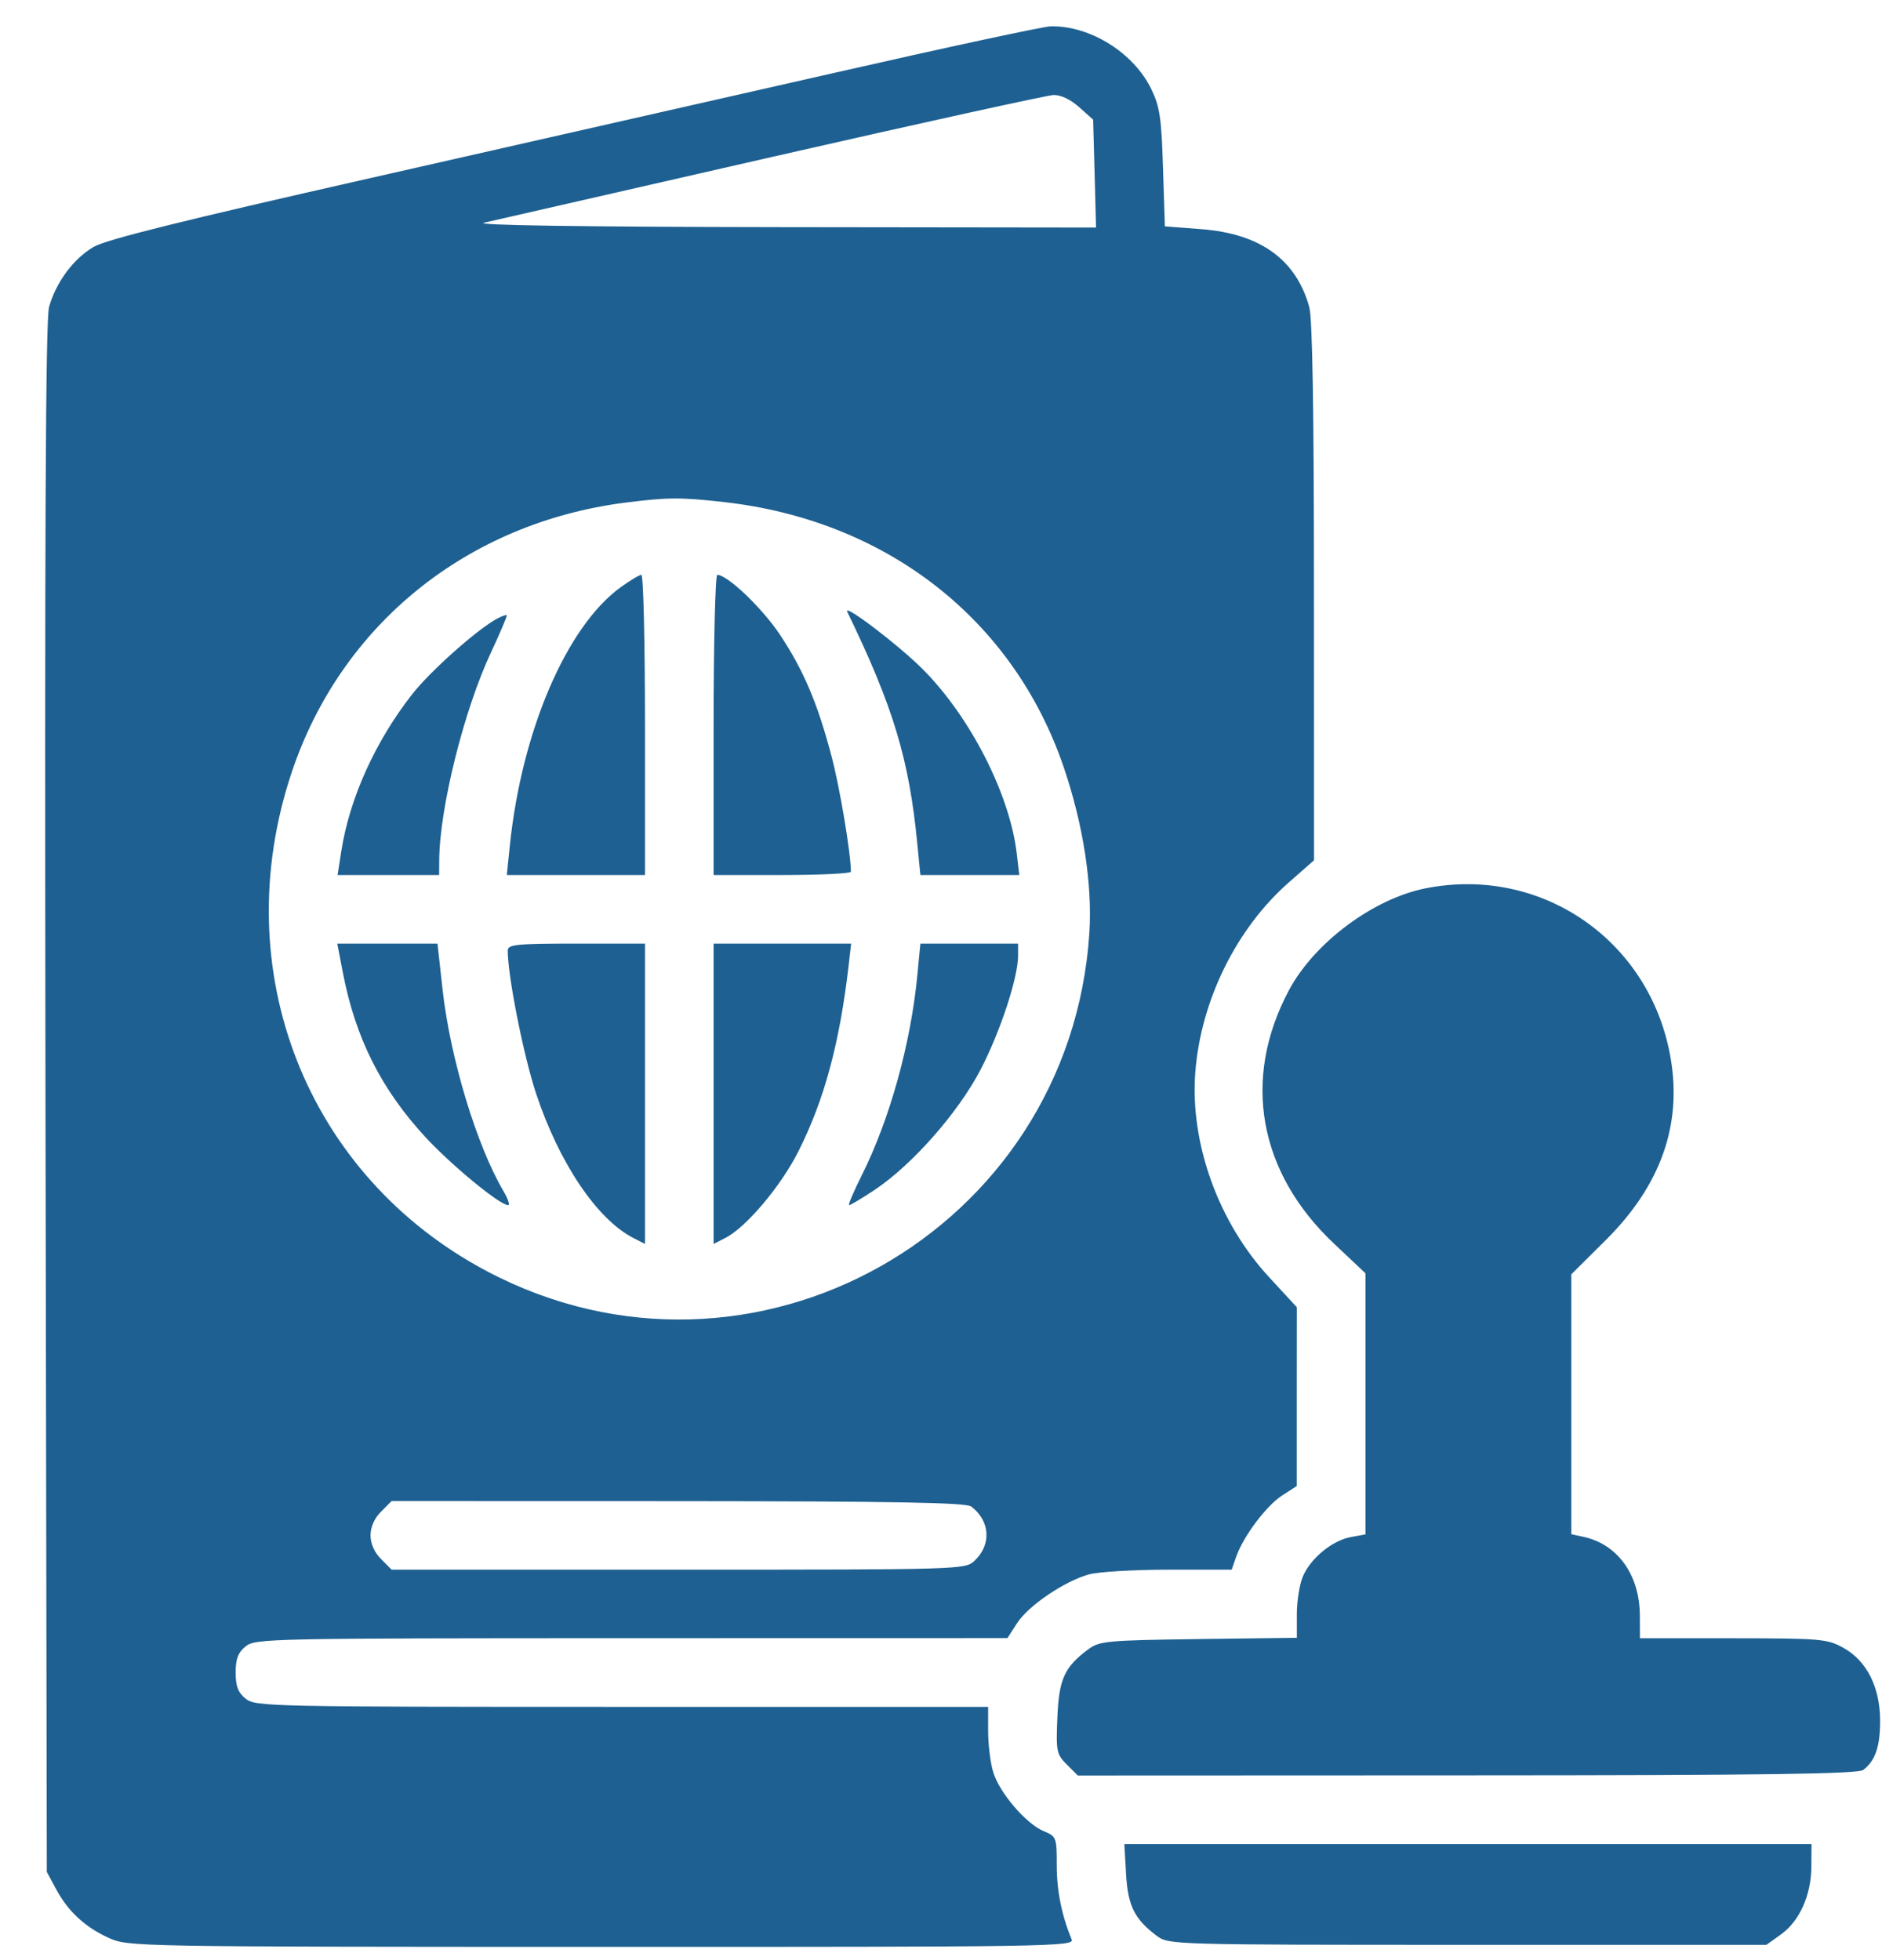 <svg width="24" height="25" viewBox="0 0 24 25" fill="none" xmlns="http://www.w3.org/2000/svg">
<path fill-rule="evenodd" clip-rule="evenodd" d="M10.632 0.931C9.203 1.256 6.545 1.859 4.725 2.271C2.343 2.81 1.355 3.055 1.194 3.149C0.938 3.298 0.715 3.599 0.626 3.914C0.581 4.074 0.569 6.8 0.58 14.004L0.597 23.875L0.715 24.094C0.869 24.38 1.086 24.581 1.39 24.718C1.632 24.828 1.717 24.83 7.671 24.831C13.398 24.832 13.704 24.827 13.666 24.736C13.539 24.43 13.476 24.115 13.476 23.791C13.476 23.433 13.471 23.422 13.309 23.355C13.084 23.261 12.743 22.863 12.665 22.6C12.629 22.482 12.601 22.247 12.601 22.078V21.77H7.931C3.43 21.77 3.256 21.766 3.133 21.666C3.036 21.587 3.005 21.508 3.005 21.332C3.005 21.157 3.036 21.077 3.133 20.998C3.256 20.898 3.433 20.895 8.054 20.894L12.847 20.893L12.971 20.701C13.116 20.478 13.574 20.167 13.888 20.08C14.007 20.047 14.465 20.02 14.906 20.02L15.707 20.02L15.764 19.856C15.855 19.596 16.147 19.205 16.35 19.074L16.537 18.953L16.537 17.813L16.538 16.673L16.188 16.294C15.538 15.592 15.173 14.581 15.243 13.675C15.313 12.763 15.765 11.845 16.433 11.257L16.757 10.972L16.756 7.552C16.756 5.224 16.737 4.063 16.696 3.915C16.528 3.31 16.071 2.981 15.322 2.923L14.855 2.887L14.831 2.143C14.812 1.507 14.79 1.36 14.682 1.137C14.457 0.672 13.899 0.324 13.397 0.336C13.305 0.338 12.06 0.606 10.632 0.931ZM9.839 2.003C7.944 2.436 6.295 2.812 6.175 2.84C6.033 2.873 7.368 2.893 9.966 2.897L13.977 2.902L13.959 2.214L13.94 1.526L13.762 1.367C13.65 1.267 13.527 1.209 13.434 1.212C13.351 1.215 11.734 1.571 9.839 2.003ZM7.979 6.41C5.957 6.667 4.349 7.967 3.719 9.853C2.877 12.375 3.907 14.999 6.216 16.217C9.585 17.994 13.644 15.71 13.892 11.899C13.932 11.279 13.813 10.511 13.563 9.779C12.92 7.898 11.305 6.638 9.237 6.404C8.678 6.341 8.517 6.342 7.979 6.41ZM7.916 7.489C7.224 7.99 6.651 9.327 6.501 10.791L6.463 11.16H7.344H8.225V9.246C8.225 8.193 8.205 7.332 8.179 7.332C8.153 7.332 8.035 7.403 7.916 7.489ZM9.1 9.246V11.16H9.975C10.457 11.16 10.851 11.141 10.851 11.118C10.851 10.887 10.71 10.047 10.605 9.649C10.426 8.969 10.248 8.549 9.946 8.095C9.721 7.756 9.277 7.332 9.147 7.332C9.122 7.332 9.1 8.193 9.1 9.246ZM10.805 7.804C11.39 9.01 11.595 9.687 11.698 10.764L11.737 11.16H12.367H12.998L12.966 10.886C12.877 10.132 12.378 9.152 11.774 8.542C11.469 8.234 10.747 7.684 10.805 7.804ZM6.338 7.891C6.086 8.027 5.491 8.556 5.259 8.851C4.788 9.451 4.459 10.178 4.353 10.852L4.305 11.16H4.952H5.6L5.601 10.982C5.602 10.321 5.914 9.061 6.261 8.322C6.379 8.069 6.47 7.855 6.462 7.847C6.454 7.839 6.398 7.859 6.338 7.891ZM18.184 11.329C17.516 11.46 16.761 12.022 16.437 12.63C15.835 13.758 16.047 14.95 17.008 15.858L17.413 16.24V17.905V19.57L17.223 19.605C16.985 19.65 16.71 19.878 16.613 20.111C16.572 20.209 16.538 20.424 16.538 20.589V20.889L15.284 20.905C14.117 20.921 14.02 20.93 13.879 21.035C13.573 21.263 13.504 21.415 13.484 21.907C13.466 22.338 13.473 22.373 13.604 22.505L13.744 22.645L18.709 22.643C22.526 22.642 23.695 22.626 23.762 22.574C23.914 22.457 23.976 22.277 23.976 21.949C23.976 21.522 23.807 21.184 23.511 21.019C23.303 20.903 23.231 20.896 22.102 20.895L20.913 20.895L20.912 20.607C20.91 20.085 20.629 19.694 20.188 19.6L20.038 19.568V17.911V16.253L20.475 15.819C21.175 15.124 21.451 14.352 21.305 13.498C21.05 12.001 19.665 11.038 18.184 11.329ZM4.372 12.404C4.533 13.243 4.865 13.9 5.436 14.515C5.771 14.874 6.376 15.371 6.48 15.371C6.505 15.371 6.479 15.291 6.421 15.193C6.078 14.61 5.742 13.5 5.644 12.623L5.579 12.035H4.94H4.301L4.372 12.404ZM6.475 12.124C6.475 12.45 6.677 13.468 6.837 13.949C7.13 14.832 7.612 15.549 8.072 15.787L8.225 15.866V13.951V12.035H7.35C6.58 12.035 6.475 12.046 6.475 12.124ZM9.1 13.951V15.866L9.252 15.788C9.519 15.65 9.96 15.126 10.183 14.682C10.511 14.029 10.707 13.306 10.821 12.322L10.854 12.035H9.977H9.1V13.951ZM11.699 12.432C11.616 13.307 11.346 14.281 10.987 14.995C10.884 15.202 10.812 15.371 10.829 15.371C10.846 15.371 10.992 15.283 11.154 15.176C11.633 14.857 12.224 14.186 12.508 13.636C12.76 13.148 12.983 12.467 12.983 12.187V12.035H12.36H11.737L11.699 12.432ZM4.86 19.279C4.775 19.363 4.725 19.476 4.725 19.582C4.725 19.689 4.775 19.801 4.86 19.885L4.994 20.02H8.65C12.247 20.02 12.308 20.018 12.425 19.909C12.646 19.704 12.629 19.4 12.386 19.215C12.32 19.164 11.432 19.148 8.647 19.146L4.994 19.145L4.86 19.279ZM14.36 23.901C14.383 24.308 14.467 24.478 14.754 24.692C14.903 24.803 14.953 24.805 18.716 24.805H22.526L22.71 24.673C22.948 24.504 23.098 24.17 23.099 23.807L23.101 23.52H18.719H14.338L14.36 23.901Z" fill="#1E6091"/>
</svg>
